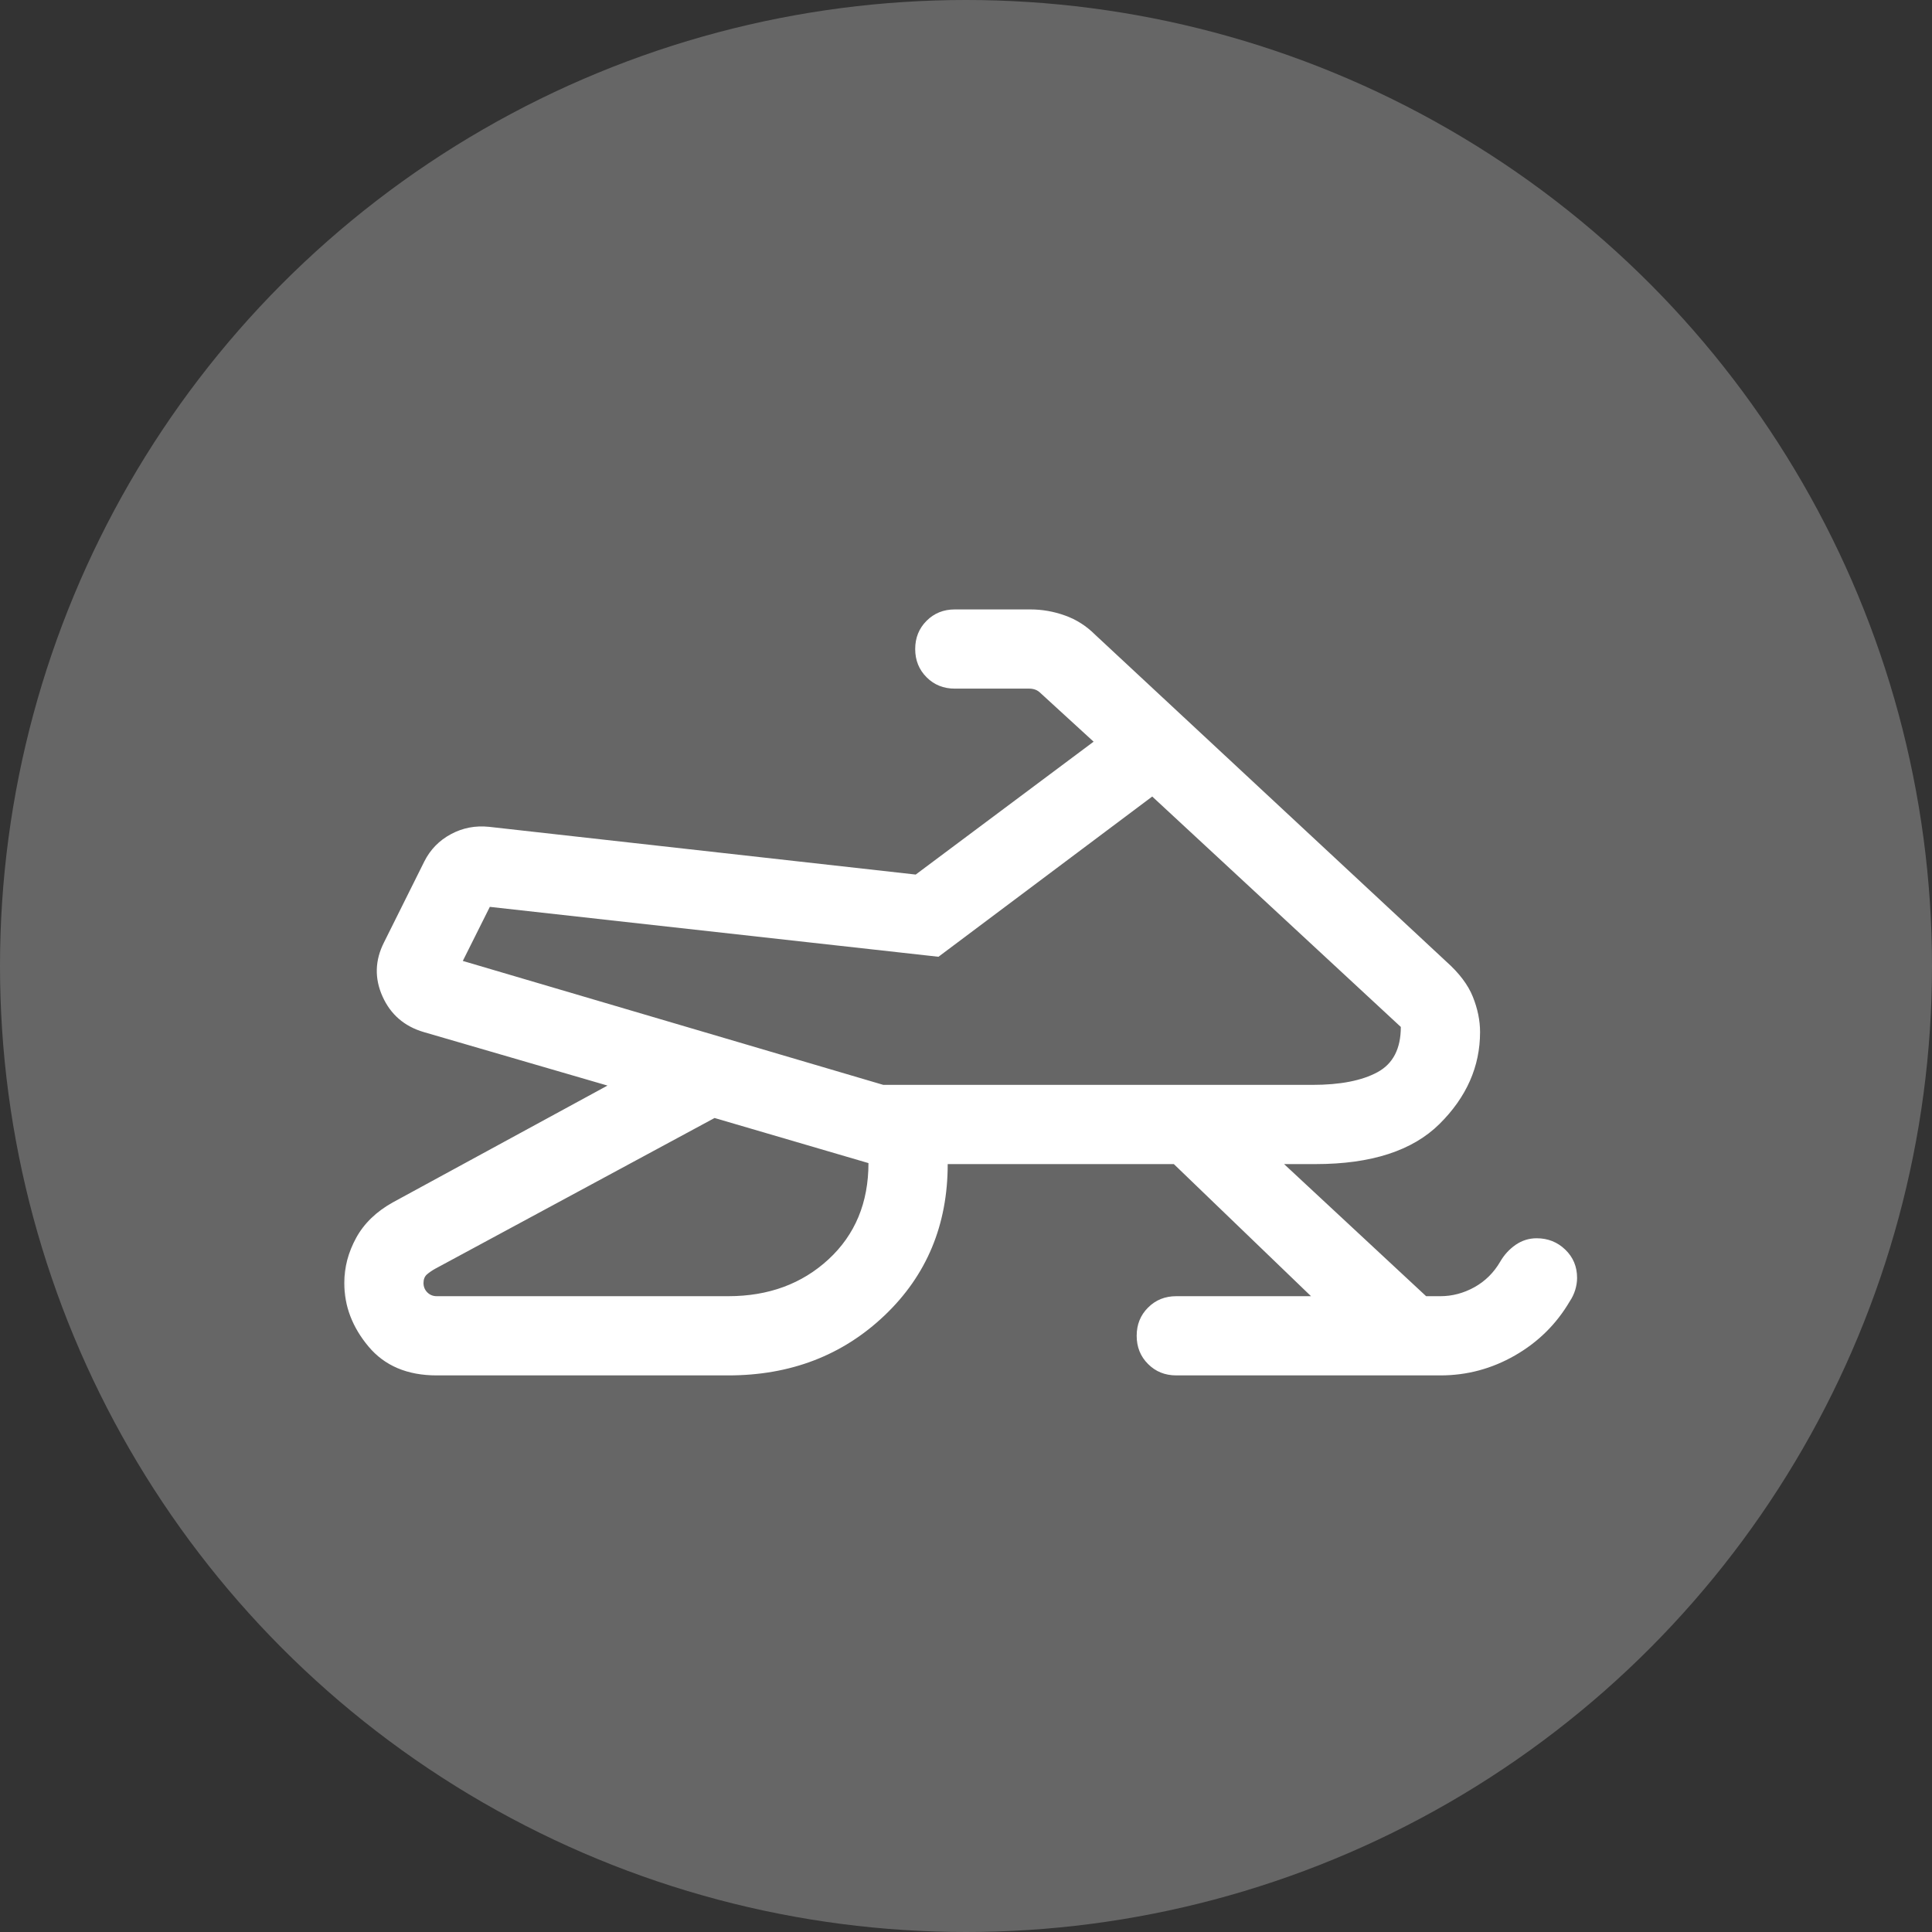 <svg width="64" height="64" viewBox="0 0 64 64" fill="none" xmlns="http://www.w3.org/2000/svg">
<rect x="0" y="0" width="64" height="64" fill="#333333" stroke="none"/>
<circle opacity="0.25" cx="32" cy="32" r="32" fill="white"/>
<mask id="mask0_2148_214" style="mask-type:alpha" maskUnits="userSpaceOnUse" x="11" y="11" width="42" height="42">
<rect x="11" y="11" width="42" height="42" fill="#D9D9D9"/>
</mask>
<g mask="url(#mask0_2148_214)">
<path d="M14.466 42.938H24.125C25.458 42.938 26.565 42.53 27.447 41.716C28.328 40.901 28.769 39.839 28.769 38.529L23.671 37.035L14.416 42.029C14.315 42.085 14.225 42.147 14.146 42.214C14.068 42.281 14.029 42.377 14.029 42.5C14.029 42.623 14.071 42.727 14.155 42.812C14.239 42.895 14.343 42.938 14.466 42.938ZM29.261 35.938H43.473C44.395 35.938 45.114 35.798 45.63 35.518C46.146 35.239 46.404 34.739 46.404 34.019L38.169 26.386L31.088 31.694L16.226 30.041L15.331 31.832L29.261 35.938ZM52.243 42.332C52.243 42.462 52.222 42.595 52.181 42.731C52.139 42.866 52.08 42.99 52.004 43.102C51.56 43.861 50.953 44.46 50.185 44.901C49.416 45.342 48.594 45.562 47.716 45.562H38.966C38.594 45.562 38.282 45.437 38.031 45.185C37.779 44.934 37.654 44.623 37.654 44.25C37.654 43.877 37.779 43.566 38.031 43.315C38.282 43.063 38.594 42.938 38.966 42.938H43.429L38.885 38.562H31.394C31.394 40.577 30.697 42.248 29.304 43.574C27.911 44.9 26.184 45.562 24.125 45.562H14.466C13.493 45.562 12.739 45.243 12.205 44.603C11.671 43.964 11.404 43.263 11.404 42.5C11.404 41.984 11.536 41.485 11.799 41.004C12.063 40.523 12.471 40.13 13.023 39.825L20.124 35.961L14.035 34.188C13.394 33.999 12.939 33.606 12.671 33.008C12.403 32.41 12.419 31.814 12.72 31.219L14.056 28.537C14.255 28.142 14.55 27.84 14.939 27.632C15.328 27.423 15.749 27.342 16.203 27.39L30.334 28.971L36.227 24.569L34.474 22.964C34.418 22.908 34.359 22.869 34.297 22.846C34.235 22.824 34.171 22.812 34.103 22.812H31.63C31.257 22.812 30.945 22.687 30.694 22.435C30.443 22.184 30.317 21.872 30.317 21.5C30.317 21.128 30.443 20.816 30.694 20.565C30.945 20.313 31.257 20.188 31.63 20.188H34.13C34.523 20.188 34.907 20.255 35.281 20.39C35.656 20.524 35.987 20.735 36.274 21.022L47.905 31.849C48.336 32.232 48.631 32.623 48.79 33.02C48.949 33.417 49.029 33.806 49.029 34.188C49.029 35.329 48.581 36.344 47.686 37.232C46.791 38.119 45.422 38.562 43.58 38.562H42.537L47.242 42.938H47.716C48.109 42.938 48.484 42.838 48.842 42.64C49.2 42.441 49.485 42.158 49.699 41.79C49.829 41.566 49.999 41.381 50.208 41.236C50.418 41.092 50.65 41.019 50.904 41.019C51.276 41.019 51.592 41.145 51.852 41.396C52.113 41.647 52.243 41.959 52.243 42.332Z" fill="white"/>
</g>
</svg>
